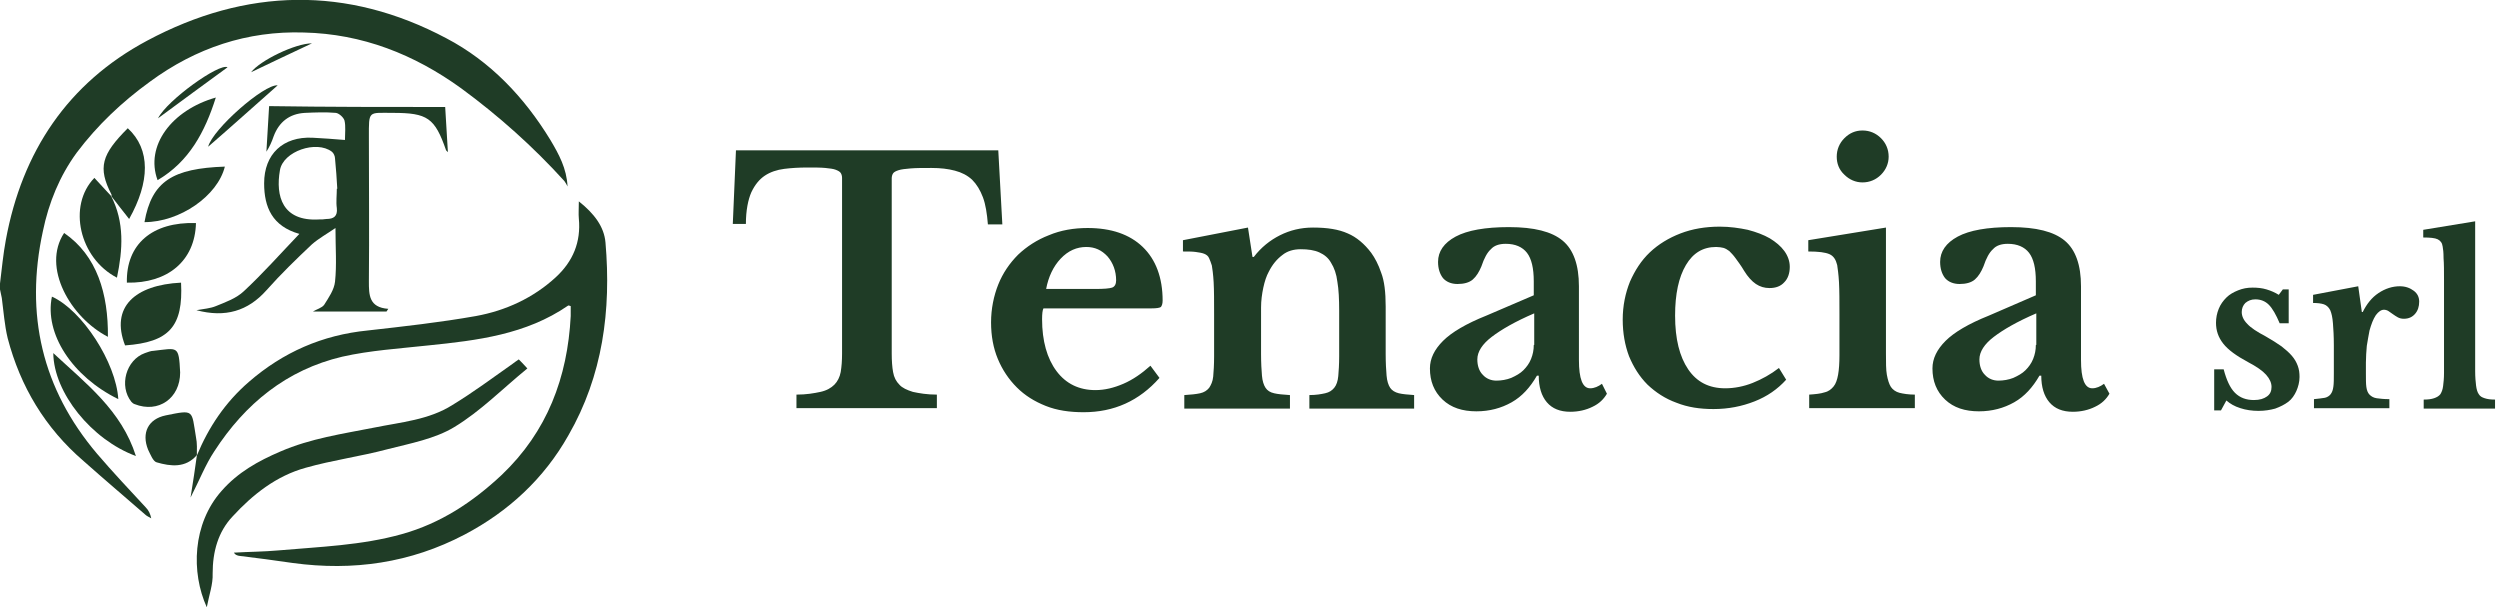 <?xml version="1.0" encoding="utf-8"?>
<!-- Generator: Adobe Illustrator 26.0.3, SVG Export Plug-In . SVG Version: 6.00 Build 0)  -->
<svg version="1.1" id="Livello_1" xmlns="http://www.w3.org/2000/svg" xmlns:xlink="http://www.w3.org/1999/xlink" x="0px" y="0px"
	 width="553.7px" height="134.5px" viewBox="0 0 553.7 134.5" style="enable-background:new 0 0 553.7 134.5;" xml:space="preserve"
	>
<style type="text/css">
	.st0{fill:#1F3C26;}
</style>
<g>
	<g>
		<path class="st0" d="M0,62.8c0.4-3.2,0.7-6.5,1.3-9.7C4.9,33.6,15,18.4,32.6,9C54.5-2.7,76.9-3.2,98.9,8.5
			c9.7,5.1,17.2,13,23,22.5c1.9,3.2,3.6,6.3,3.8,10.3c-0.2-0.4-0.4-0.8-0.7-1.2c-6.9-7.6-14.5-14.4-22.8-20.5
			c-10.5-7.6-22-12.1-34.9-12.4c-12.5-0.4-23.9,3.4-34.1,10.9c-6.2,4.5-11.6,9.6-16.2,15.7c-3.8,5.2-6.2,11.1-7.5,17.4
			c-4,18.4-0.2,34.9,12,49.3c3.5,4.1,7.2,8,10.8,11.9c0.6,0.6,1,1.4,1.2,2.4c-0.5-0.3-1-0.5-1.3-0.8c-4.6-4-9.2-7.9-13.7-11.9
			C10,94.8,4.5,85.6,1.7,74.9C1,72,0.8,69,0.4,66c-0.1-0.6-0.3-1.3-0.4-1.9C0,63.7,0,63.2,0,62.8z"/>
		<path class="st0" d="M43.6,100.9c2.6-6.3,6.3-11.8,11.5-16.3c7.6-6.6,16.3-10.4,26.3-11.4c8-0.9,16.1-1.8,24-3.2
			c6.6-1.2,12.7-4,17.7-8.6c3.8-3.5,5.6-7.8,5.1-13c-0.1-1.1,0-2.1,0-3.8c3.4,2.7,5.6,5.6,5.9,9.1c1.3,15-0.6,29.5-8.2,42.7
			c-5.4,9.6-13.3,16.9-23,22c-12,6.3-24.7,8.1-38,6.3c-4-0.6-8-1.1-12-1.6c-0.4-0.1-0.8-0.2-1.1-0.7c3.3-0.2,6.6-0.2,9.9-0.5
			c9.1-0.8,18.4-1.1,27.3-3.6c8.6-2.4,15.7-7.1,22.1-13.1c10.1-9.6,14.6-21.6,15.3-35.2c0-0.7,0-1.5,0-2.2c-0.3-0.1-0.5-0.2-0.6-0.1
			c-9.3,6.4-20.1,7.7-30.9,8.8c-6.4,0.7-12.9,1.1-19.1,2.5c-12.3,2.9-21.5,10.4-28.3,20.9c-2,3-3.3,6.4-5.3,10.3
			C42.8,106.6,43.2,103.7,43.6,100.9L43.6,100.9z"/>
		<path class="st0" d="M98.6,23.7c0.2,3.4,0.4,6.6,0.6,10c-0.2-0.2-0.3-0.3-0.4-0.4c-2.5-7.2-4.1-8.3-11.8-8.3
			c-5.5,0-5.3-0.6-5.3,5.4c0,10.6,0.1,21.3,0,31.9c0,3,0,5.8,4.3,6.1c-0.1,0.2-0.3,0.4-0.4,0.6c-5.4,0-10.8,0-16.3,0
			c0.8-0.5,2-0.8,2.5-1.5c1-1.6,2.2-3.3,2.4-5.1c0.4-3.7,0.1-7.5,0.1-11.9c-1.9,1.3-3.7,2.3-5.2,3.6c-3.5,3.3-6.9,6.6-10.1,10.2
			c-4.1,4.6-9.1,6.1-15.5,4.4c1.7-0.3,3.1-0.4,4.3-0.9c2.2-0.9,4.5-1.7,6.2-3.3c4.2-3.9,8-8.2,12.3-12.7c-6-1.7-7.8-5.9-7.8-11.2
			c0-6.5,4.2-10.4,10.7-10.1c2.3,0.1,4.6,0.3,7.2,0.5c0-1.6,0.2-3-0.1-4.3c-0.2-0.7-1.2-1.6-1.9-1.7c-2.3-0.2-4.6-0.1-6.9,0
			c-3.4,0.2-5.7,2-6.9,5.2c-0.4,1.2-0.9,2.3-1.6,3.4c0.2-3.3,0.4-6.6,0.6-10.1C72.5,23.7,85.5,23.7,98.6,23.7z M74.6,41.8l0.1,0
			c-0.1-2.2-0.3-4.5-0.5-6.7c0-0.5-0.3-1.2-0.7-1.5c-3.4-2.6-10.8-0.1-11.5,4.1c-1,5.7,0.5,11.4,8.7,10.9c0.5,0,1,0,1.6-0.1
			c1.6,0,2.5-0.6,2.3-2.4C74.4,44.7,74.6,43.2,74.6,41.8z"/>
		<path class="st0" d="M45.8,134.5c-3.5-7.7-3.2-18.5,3.3-25.8c3.6-4.1,8.1-6.6,13-8.7c6.7-2.9,13.7-3.9,20.8-5.3
			c5.9-1.2,12.1-1.7,17.3-5c4.6-2.8,8.9-6,13.3-9.1c0.4-0.3,0.8-0.6,1.4-1c0.5,0.5,1,1,1.9,2c-5.5,4.5-10.4,9.5-16.2,13
			c-4.3,2.6-9.7,3.6-14.8,4.9c-6,1.6-12.1,2.4-18.1,4.1c-6.5,1.8-11.7,5.9-16.2,10.8c-3.2,3.4-4.4,7.8-4.4,12.6
			C47.2,129.4,46.3,131.8,45.8,134.5z"/>
		<path class="st0" d="M14.2,51.6c7.3,5,9.8,13.5,9.7,23C15.6,70.3,9.2,59.2,14.2,51.6z"/>
		<path class="st0" d="M24.6,43.4c3,5.8,2.6,11.9,1.3,18.1c-8.3-4.3-11-15.9-5-22.1C22.2,40.8,23.4,42.1,24.6,43.4L24.6,43.4z"/>
		<path class="st0" d="M40.1,62.6c0.5,9.7-2.6,13.2-12.4,13.9C24.4,68,29.9,63.1,40.1,62.6z"/>
		<path class="st0" d="M26.2,88.4C16,83.4,9.8,73.9,11.5,65.7C18.2,68.7,25.7,80.3,26.2,88.4z"/>
		<path class="st0" d="M28.1,62.6c-0.2-8.5,5.6-13.5,15.3-13.2C43.2,57.8,37.1,62.8,28.1,62.6z"/>
		<path class="st0" d="M39.9,82.5c0,5.7-4.8,9.1-10.1,7c-0.3-0.1-0.5-0.3-0.7-0.5c-2.8-3.5-1.2-9.3,3-10.8c0.6-0.2,1.3-0.5,1.9-0.5
			C39.4,77.1,39.6,76.4,39.9,82.5z"/>
		<path class="st0" d="M30.1,101c-9.8-3.6-18.2-14-18.3-22.8C19.1,85,26.9,90.9,30.1,101z"/>
		<path class="st0" d="M24.7,43.5l0-0.4c-3.1-6-2.2-8.9,3.6-14.7c5.1,4.7,4.9,11.9,0.3,20.1C27.2,46.7,25.9,45.1,24.7,43.5
			L24.7,43.5z"/>
		<path class="st0" d="M32,49.2c1.6-9.1,6.3-11.9,17.8-12.3C48.2,43.4,39.8,49.2,32,49.2z"/>
		<path class="st0" d="M47.8,21.6c-2.4,7.6-5.9,14.2-12.9,18.3C32.1,32.3,38,24.4,47.8,21.6z"/>
		<path class="st0" d="M43.6,100.8c-2.5,2.9-5.8,2.5-8.9,1.6c-0.8-0.2-1.4-1.8-1.9-2.8c-1.5-3.7,0-6.8,3.9-7.6
			c6.4-1.3,5.7-1.2,6.7,4.8C43.7,98.2,43.6,99.6,43.6,100.8L43.6,100.8z"/>
		<path class="st0" d="M61.5,18.9c-5.1,4.5-10.2,9.1-15.4,13.6C47.1,28.6,58.5,18.6,61.5,18.9z"/>
		<path class="st0" d="M35,26.2c2-4,13.6-12.3,15.4-11.3C45.3,18.6,40.3,22.3,35,26.2z"/>
		<path class="st0" d="M69.1,9.6c-4.7,2.2-9.1,4.3-13.5,6.4C57.6,13.4,65.4,9.6,69.1,9.6z"/>
	</g>
	<g>
		<path class="st0" d="M440.5,69.9c-4.5,1.8-7.7,3.7-9.6,5.6c-1.9,1.9-2.9,3.9-2.9,6.1c0,2.8,0.9,5.1,2.8,6.9
			c1.9,1.8,4.4,2.6,7.5,2.6c2.9,0,5.5-0.7,7.8-2c2.3-1.3,4.1-3.3,5.6-5.9h0.4c0,2.5,0.6,4.5,1.8,5.9s2.9,2.1,5.2,2.1
			c1.8,0,3.5-0.4,4.9-1.1c1.5-0.7,2.5-1.7,3.2-2.9L466,85c-0.8,0.6-1.7,1-2.6,1c-1.7,0-2.5-2.1-2.5-6.3V63.4c0-4.7-1.2-8.1-3.6-10.1
			c-2.4-2-6.3-3-11.9-3c-5.2,0-9.2,0.7-11.8,2.1c-2.6,1.4-3.9,3.3-3.9,5.6c0,1.5,0.4,2.7,1.1,3.6c0.7,0.8,1.8,1.3,3.2,1.3
			c1.4,0,2.6-0.3,3.4-1c0.8-0.7,1.4-1.7,1.9-2.9c0.6-1.8,1.3-3.1,2.1-3.8c0.7-0.8,1.8-1.2,3.3-1.2c2.1,0,3.7,0.7,4.7,2
			c1,1.3,1.5,3.4,1.5,6.3v3.1L440.5,69.9z M450.9,76.4c0,1.1-0.2,2.1-0.6,3.1c-0.4,1-1,1.8-1.7,2.5c-0.7,0.7-1.6,1.2-2.7,1.7
			c-1,0.4-2.2,0.6-3.3,0.6s-2.2-0.4-3-1.3c-0.8-0.8-1.2-2-1.2-3.4c0-1.7,1.1-3.4,3.2-5c2.1-1.6,5.2-3.4,9.4-5.2V76.4z M408.5,38.7
			c1.1,1.1,2.5,1.7,4,1.7c1.6,0,3-0.6,4.1-1.7c1.1-1.1,1.7-2.5,1.7-4c0-1.6-0.6-3-1.7-4.1c-1.1-1.1-2.5-1.7-4.1-1.7
			c-1.6,0-2.9,0.6-4,1.7c-1.1,1.1-1.7,2.5-1.7,4.1C406.8,36.2,407.3,37.6,408.5,38.7z M417.7,50.4l-17.2,2.8v2.5
			c2.3,0,3.8,0.2,4.7,0.6c0.9,0.4,1.4,1.2,1.7,2.4c0.1,0.7,0.3,2,0.4,3.8c0.1,1.9,0.1,4.2,0.1,7.1v9.1c0,1.7-0.1,3.2-0.3,4.3
			c-0.2,1.1-0.5,2-1,2.6c-0.5,0.6-1.1,1.1-2,1.3c-0.9,0.3-2,0.4-3.4,0.5v3h23.4v-3c-1.4,0-2.6-0.2-3.4-0.4c-0.8-0.2-1.5-0.7-1.9-1.3
			c-0.4-0.6-0.7-1.6-0.9-2.7s-0.2-2.8-0.2-4.8V50.4z M394,81.5c-1.8,1.4-3.8,2.5-5.8,3.3c-2,0.8-4.1,1.2-6.1,1.2
			c-3.6,0-6.3-1.4-8.2-4.2c-1.9-2.8-2.9-6.7-2.9-11.9c0-4.8,0.8-8.5,2.4-11.2c1.6-2.7,3.8-4,6.7-4c0.6,0,1.2,0.1,1.6,0.2
			c0.4,0.1,0.9,0.4,1.3,0.7c0.4,0.4,0.9,0.9,1.4,1.6c0.5,0.7,1.2,1.6,1.9,2.8c0.8,1.3,1.7,2.3,2.6,2.9c0.9,0.6,1.9,0.9,3,0.9
			c1.4,0,2.5-0.4,3.3-1.3c0.8-0.8,1.2-2,1.2-3.4c0-1.2-0.4-2.4-1.2-3.5c-0.8-1.1-1.9-2-3.2-2.8c-1.4-0.8-3-1.4-4.9-1.9
			c-1.9-0.4-4-0.7-6.2-0.7c-3.2,0-6.1,0.5-8.7,1.5c-2.6,1-4.9,2.4-6.8,4.2c-1.9,1.8-3.3,4-4.4,6.5c-1,2.5-1.6,5.3-1.6,8.4
			c0,3,0.5,5.7,1.4,8.1c1,2.4,2.3,4.5,4.1,6.3c1.8,1.7,3.9,3.1,6.4,4c2.5,1,5.2,1.4,8.2,1.4c3.3,0,6.3-0.6,9.1-1.7
			c2.8-1.1,5.1-2.7,7-4.8L394,81.5z M329.2,69.9c-4.5,1.8-7.7,3.7-9.6,5.6c-1.9,1.9-2.9,3.9-2.9,6.1c0,2.8,0.9,5.1,2.8,6.9
			c1.9,1.8,4.4,2.6,7.5,2.6c2.9,0,5.5-0.7,7.8-2c2.3-1.3,4.1-3.3,5.6-5.9h0.4c0,2.5,0.6,4.5,1.8,5.9s2.9,2.1,5.2,2.1
			c1.8,0,3.5-0.4,4.9-1.1c1.5-0.7,2.5-1.7,3.2-2.9l-1.1-2.2c-0.8,0.6-1.7,1-2.6,1c-1.7,0-2.5-2.1-2.5-6.3V63.4
			c0-4.7-1.2-8.1-3.6-10.1c-2.4-2-6.3-3-11.9-3c-5.2,0-9.2,0.7-11.8,2.1c-2.6,1.4-3.9,3.3-3.9,5.6c0,1.5,0.4,2.7,1.1,3.6
			c0.7,0.8,1.8,1.3,3.2,1.3c1.4,0,2.6-0.3,3.4-1c0.8-0.7,1.4-1.7,1.9-2.9c0.6-1.8,1.3-3.1,2.1-3.8c0.7-0.8,1.8-1.2,3.3-1.2
			c2.1,0,3.7,0.7,4.7,2c1,1.3,1.5,3.4,1.5,6.3v3.1L329.2,69.9z M339.7,76.4c0,1.1-0.2,2.1-0.6,3.1c-0.4,1-1,1.8-1.7,2.5
			c-0.7,0.7-1.6,1.2-2.7,1.7c-1,0.4-2.2,0.6-3.3,0.6s-2.2-0.4-3-1.3c-0.8-0.8-1.2-2-1.2-3.4c0-1.7,1.1-3.4,3.2-5
			c2.1-1.6,5.2-3.4,9.4-5.2V76.4z M279.3,68.1c0-1.5,0.2-3,0.5-4.4c0.3-1.4,0.7-2.6,1.2-3.5c0.8-1.6,1.8-2.8,3-3.7
			c1.1-0.9,2.5-1.3,4.1-1.3c1.6,0,3,0.2,4.1,0.7c1.1,0.5,2,1.2,2.6,2.3c0.7,1.1,1.2,2.5,1.4,4.2c0.3,1.7,0.4,3.9,0.4,6.4v10.1
			c0,1.8-0.1,3.3-0.2,4.4s-0.4,2-0.9,2.6s-1.1,1-2,1.2c-0.9,0.2-2,0.4-3.5,0.4v3h23.2v-3c-1.4-0.1-2.6-0.2-3.4-0.4
			c-0.8-0.2-1.5-0.6-1.9-1.2c-0.4-0.6-0.7-1.5-0.8-2.7c-0.1-1.2-0.2-2.8-0.2-4.8V67.9c0-3.2-0.3-5.7-1-7.5c-0.6-1.8-1.4-3.3-2.2-4.4
			c-1.5-2-3.3-3.5-5.2-4.3c-2-0.9-4.5-1.3-7.7-1.3c-2.7,0-5.1,0.6-7.3,1.7c-2.2,1.1-4.2,2.7-5.8,4.8h-0.3l-1-6.5L262,53.2v2.5
			c1.1,0,2.1,0,2.8,0.1s1.4,0.2,1.9,0.4c0.5,0.2,0.9,0.5,1.1,1c0.2,0.4,0.4,1,0.6,1.6c0.1,0.6,0.3,1.9,0.4,3.7
			c0.1,1.8,0.1,4.2,0.1,7.1v9.3c0,1.9-0.1,3.4-0.2,4.5c-0.1,1.1-0.5,1.9-0.9,2.5c-0.5,0.6-1.1,1-2,1.2c-0.9,0.2-2,0.3-3.5,0.4v3
			h23.4v-3c-1.5-0.1-2.7-0.2-3.5-0.4c-0.9-0.2-1.5-0.6-1.9-1.2c-0.4-0.6-0.7-1.5-0.8-2.7c-0.1-1.2-0.2-2.8-0.2-4.8V68.1z M231.7,64
			c0.5-2.7,1.6-5,3.2-6.7c1.7-1.8,3.6-2.6,5.7-2.6c1.9,0,3.4,0.7,4.7,2.1c1.2,1.4,1.9,3.2,1.9,5.3c0,0.8-0.3,1.4-0.9,1.6
			s-1.8,0.3-3.8,0.3H231.7z M254.8,81c-1.9,1.7-3.9,3.1-6,4c-2.1,0.9-4.1,1.4-6.2,1.4c-3.6,0-6.5-1.4-8.6-4.2
			c-2.1-2.8-3.2-6.7-3.2-11.5c0-1.2,0.1-2,0.3-2.4h23.9c1.1,0,1.8-0.1,2.1-0.3c0.2-0.2,0.4-0.7,0.4-1.4c0-5.1-1.5-9.1-4.4-11.9
			c-2.9-2.8-7-4.2-12.2-4.2c-3.1,0-6,0.5-8.6,1.6c-2.6,1-4.9,2.5-6.8,4.3c-1.9,1.9-3.4,4.1-4.4,6.6c-1,2.5-1.6,5.4-1.6,8.4
			c0,3,0.5,5.7,1.5,8.1c1,2.4,2.4,4.5,4.2,6.3c1.8,1.8,3.9,3.1,6.4,4.1c2.5,1,5.3,1.4,8.4,1.4c6.7,0,12.3-2.5,16.8-7.6L254.8,81z
			 M221.1,33.3H163l-0.7,16.3h2.9c0-3,0.5-5.4,1.2-7c0.8-1.7,1.8-2.9,3-3.7c1.2-0.8,2.7-1.3,4.3-1.5c1.6-0.2,3.3-0.3,5.1-0.3
			c1.6,0,3,0,4,0.1c1,0.1,1.8,0.2,2.3,0.4c0.5,0.2,0.9,0.4,1.1,0.7c0.2,0.3,0.3,0.7,0.3,1.1v38.9c0,1.6-0.1,2.9-0.3,4.1
			c-0.2,1.1-0.7,2.1-1.4,2.8c-0.7,0.7-1.7,1.3-3.1,1.6s-3.1,0.6-5.3,0.6v3h31.1v-3c-2.2,0-3.9-0.3-5.3-0.6c-1.3-0.4-2.4-0.9-3-1.6
			c-0.7-0.7-1.2-1.6-1.4-2.8c-0.2-1.1-0.3-2.5-0.3-4.1V39.5c0-0.4,0.1-0.8,0.3-1.1c0.2-0.3,0.6-0.5,1.2-0.7c0.6-0.2,1.5-0.3,2.7-0.4
			c1.2-0.1,2.7-0.1,4.6-0.1c2,0,3.7,0.2,5.2,0.6s2.7,1,3.8,2c1,1,1.8,2.3,2.4,3.9c0.6,1.6,0.9,3.6,1.1,6h3.2L221.1,33.3z"/>
		<path class="st0" d="M548.3,49l-11.6,1.9v1.7c1.5,0,2.6,0.1,3.2,0.4c0.6,0.3,1,0.8,1.1,1.6c0.1,0.5,0.2,1.3,0.2,2.6
			c0.1,1.2,0.1,2.8,0.1,4.8v20.6c0,1.2-0.1,2.1-0.2,2.9s-0.3,1.3-0.6,1.8c-0.3,0.4-0.8,0.7-1.4,0.9c-0.6,0.2-1.3,0.3-2.3,0.3v2h15.8
			v-2c-1,0-1.7-0.1-2.3-0.3c-0.6-0.2-1-0.4-1.3-0.9c-0.3-0.4-0.5-1.1-0.6-1.9s-0.2-1.9-0.2-3.2V49z M524,80.3c0-1.2,0.1-2.5,0.2-3.7
			c0.2-1.2,0.4-2.4,0.6-3.4c0.4-1.4,0.8-2.5,1.4-3.4c0.6-0.8,1.2-1.2,1.8-1.2c0.3,0,0.7,0.1,1,0.3c0.3,0.2,0.6,0.4,1,0.7
			c0.3,0.2,0.7,0.5,1.1,0.7c0.4,0.2,0.8,0.3,1.3,0.3c1.1,0,1.9-0.4,2.5-1.1c0.6-0.7,0.9-1.6,0.9-2.7c0-1-0.4-1.8-1.2-2.4
			c-0.8-0.6-1.8-1-3.1-1c-1.6,0-3.2,0.5-4.7,1.5c-1.5,1-2.6,2.4-3.5,4.2h-0.2l-0.8-5.7l-10,1.9v1.8c1,0,1.8,0.1,2.4,0.3
			c0.6,0.2,1.1,0.7,1.4,1.3c0.3,0.7,0.5,1.6,0.6,2.9c0.1,1.2,0.2,2.9,0.2,4.9v6.1c0,1.3,0,2.3-0.1,3c-0.1,0.8-0.3,1.3-0.6,1.7
			s-0.8,0.7-1.3,0.8c-0.6,0.1-1.4,0.2-2.4,0.3v2h16.7v-2c-1.2,0-2.1-0.1-2.8-0.2c-0.7-0.1-1.2-0.4-1.6-0.8c-0.4-0.4-0.6-1-0.7-1.7
			C524,85,524,84,524,82.7V80.3z M493.1,88.7c0.8,0.7,1.8,1.3,3.1,1.7c1.2,0.4,2.6,0.6,4,0.6c1.4,0,2.6-0.2,3.7-0.5
			c1.1-0.4,2.1-0.9,2.9-1.5s1.4-1.5,1.8-2.4c0.4-0.9,0.7-2,0.7-3.1c0-0.9-0.1-1.7-0.4-2.5c-0.3-0.8-0.7-1.5-1.3-2.2
			s-1.4-1.4-2.3-2.1c-1-0.7-2.1-1.4-3.5-2.2c-1.9-1-3.3-1.9-4.1-2.8c-0.8-0.8-1.2-1.7-1.2-2.6c0-0.8,0.3-1.5,0.8-2
			c0.6-0.5,1.3-0.8,2.2-0.8c1.2,0,2.2,0.4,3,1.2c0.8,0.8,1.6,2.2,2.4,4.1h2v-7.5h-1.3l-0.9,1.2c-0.8-0.5-1.7-0.9-2.7-1.2
			c-1-0.3-2-0.4-3.1-0.4c-1.2,0-2.2,0.2-3.2,0.6c-1,0.4-1.9,0.9-2.6,1.6c-0.7,0.7-1.3,1.5-1.7,2.5c-0.4,1-0.6,2-0.6,3.1
			c0,1.7,0.5,3.2,1.6,4.6c1.1,1.4,2.9,2.7,5.5,4.1c1.9,1,3.2,1.9,4,2.8c0.8,0.9,1.2,1.8,1.2,2.7c0,0.9-0.3,1.6-1,2.1
			c-0.7,0.5-1.6,0.8-2.9,0.8c-1.7,0-3.1-0.5-4.2-1.6c-1.1-1.1-1.9-2.9-2.5-5.2h-2.1v9.1h1.5L493.1,88.7z"/>
	</g>
</g>
</svg>
